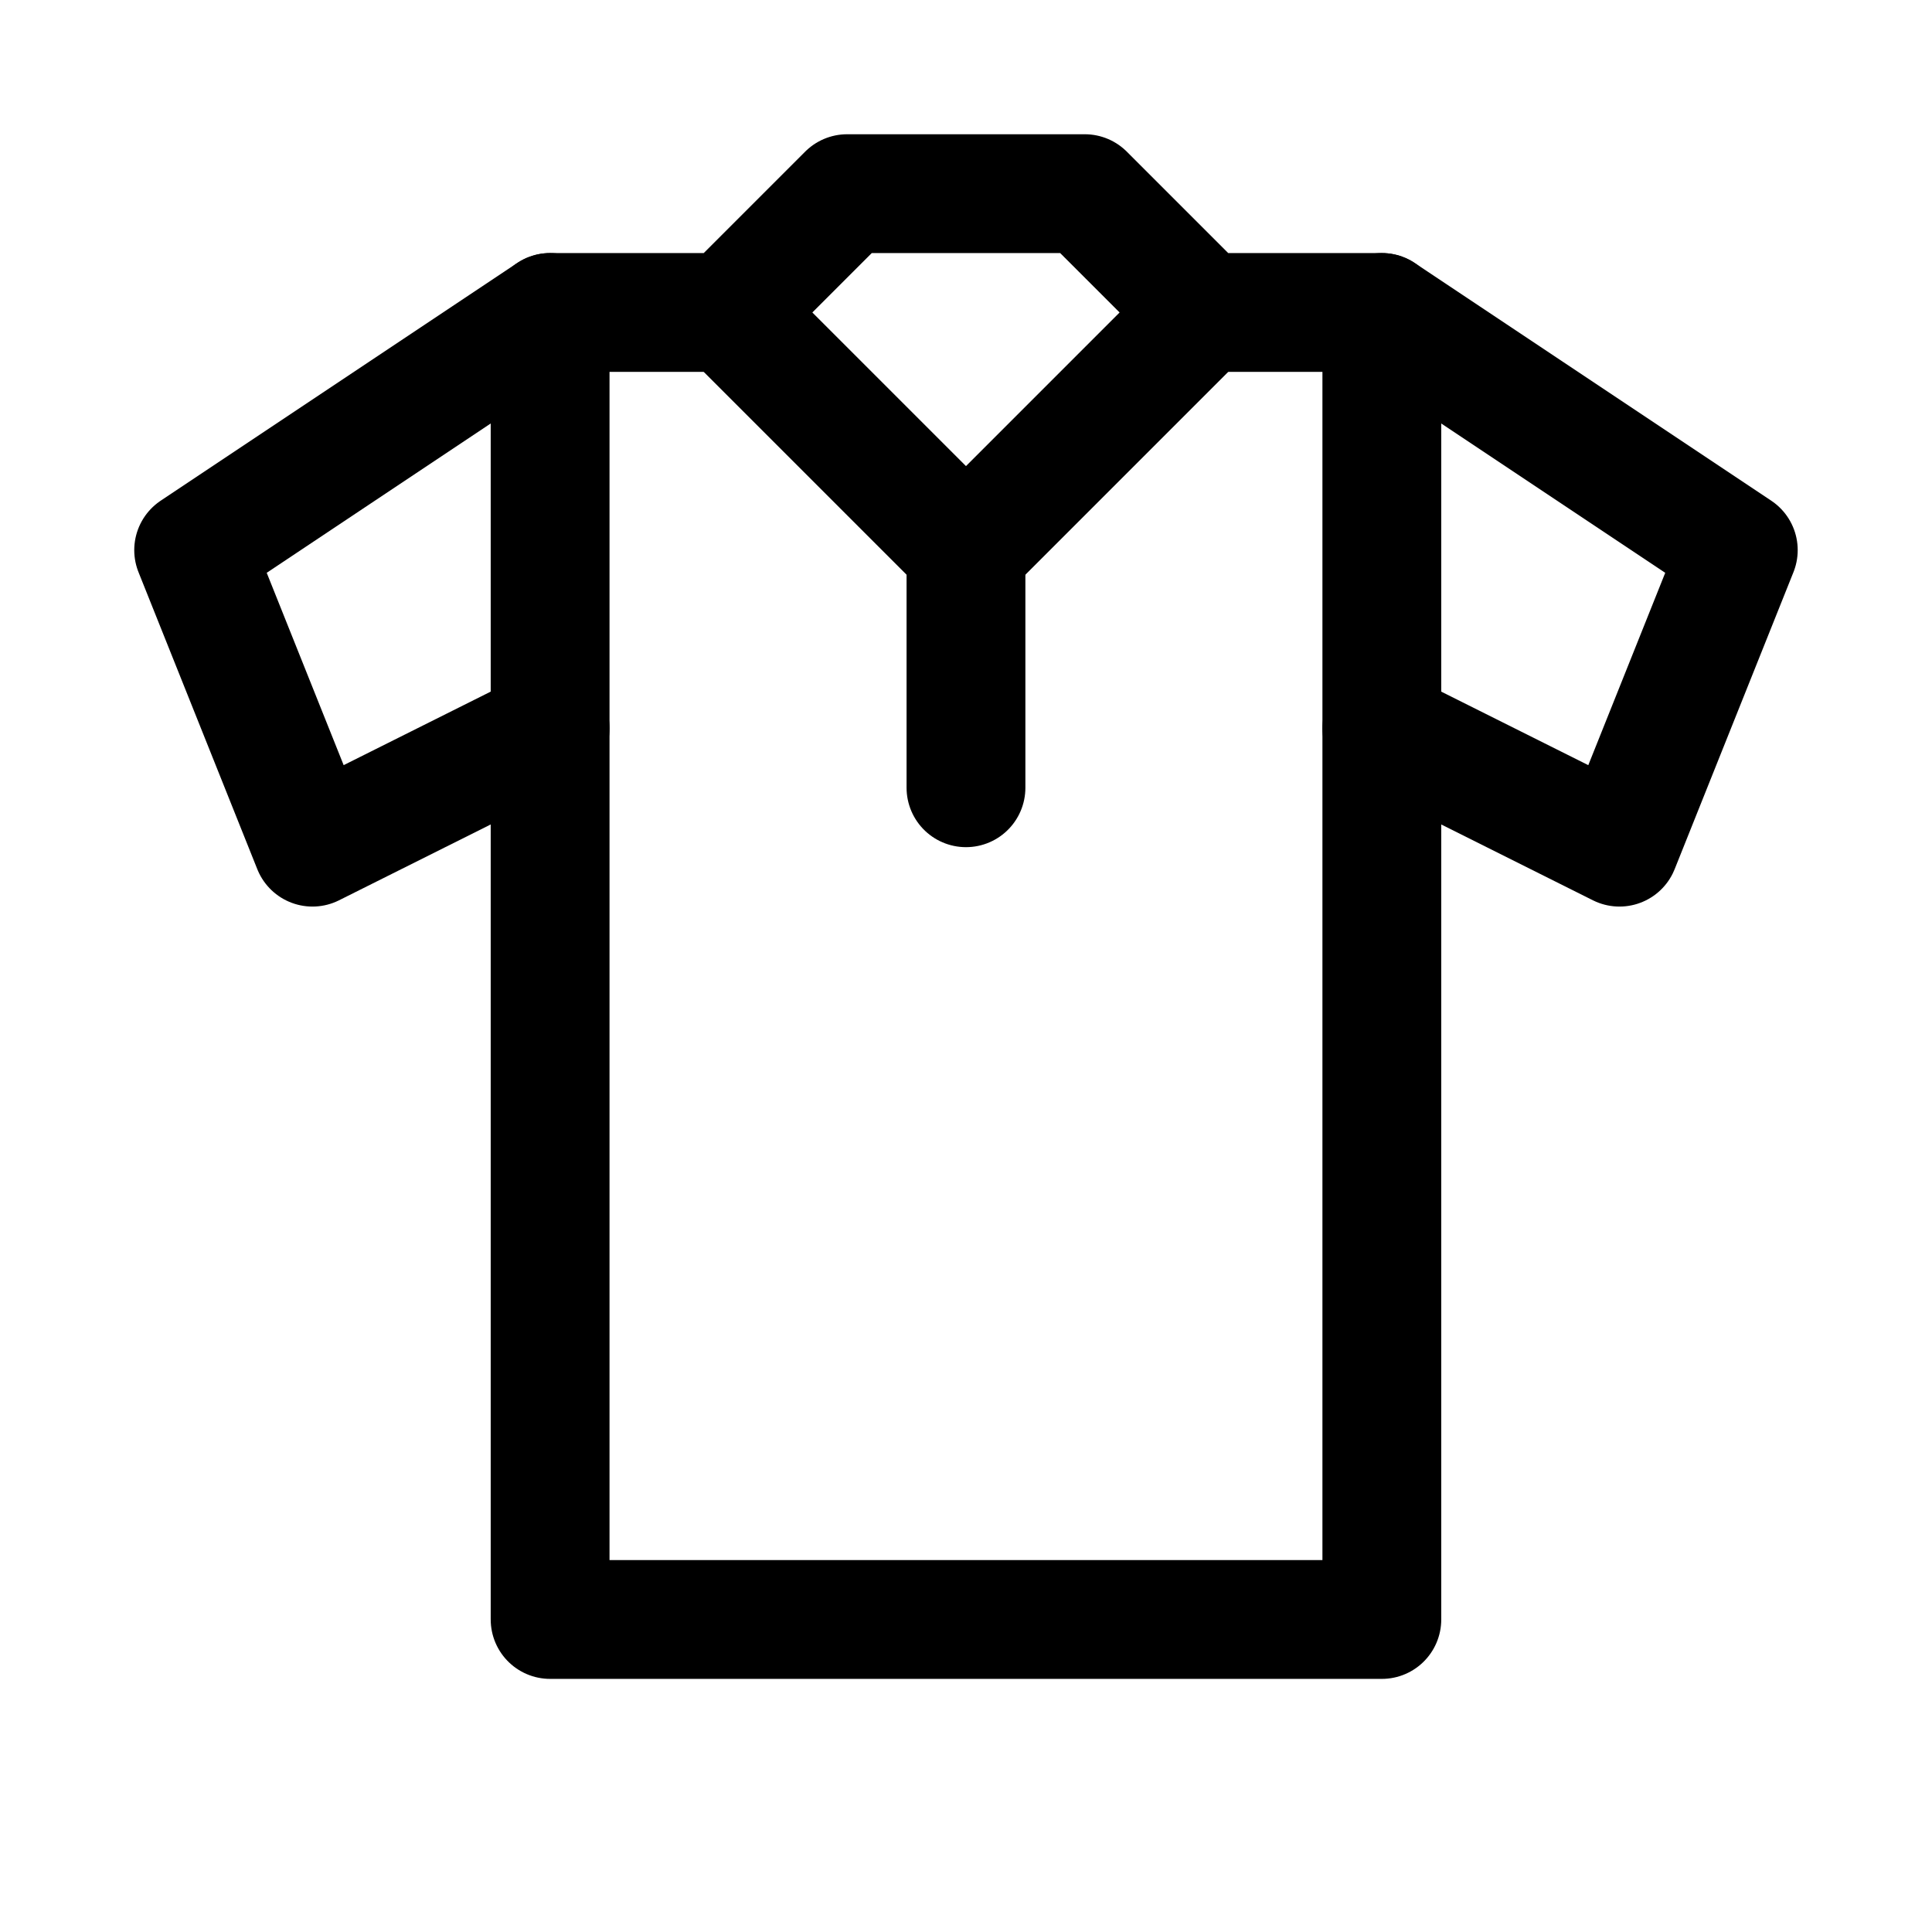 <?xml version="1.0" encoding="UTF-8"?>
<!-- Uploaded to: ICON Repo, www.svgrepo.com, Generator: ICON Repo Mixer Tools -->
<svg width="800px" height="800px" version="1.1" viewBox="144 144 512 512" xmlns="http://www.w3.org/2000/svg">
 <g fill="none" stroke="#000000" stroke-linecap="round" stroke-linejoin="round" stroke-miterlimit="10">
  <path transform="matrix(31.488 0 0 31.488 148.09 148.09)" d="m11.5 13.5h-7v-11h1.5l1-1h2l1 1h1.5z"/>
  <path transform="matrix(31.488 0 0 31.488 148.09 148.09)" d="m4.5 2.5-3 2 1 2.5 2-1"/>
  <path transform="matrix(31.488 0 0 31.488 148.09 148.09)" d="m11.5 2.5 3 2-1 2.5-2-1"/>
  <path transform="matrix(31.488 0 0 31.488 148.09 148.09)" d="m6 2.5 2 2v2"/>
  <path transform="matrix(31.488 0 0 31.488 148.09 148.09)" d="m10 2.5-2 2"/>
 </g>
</svg>